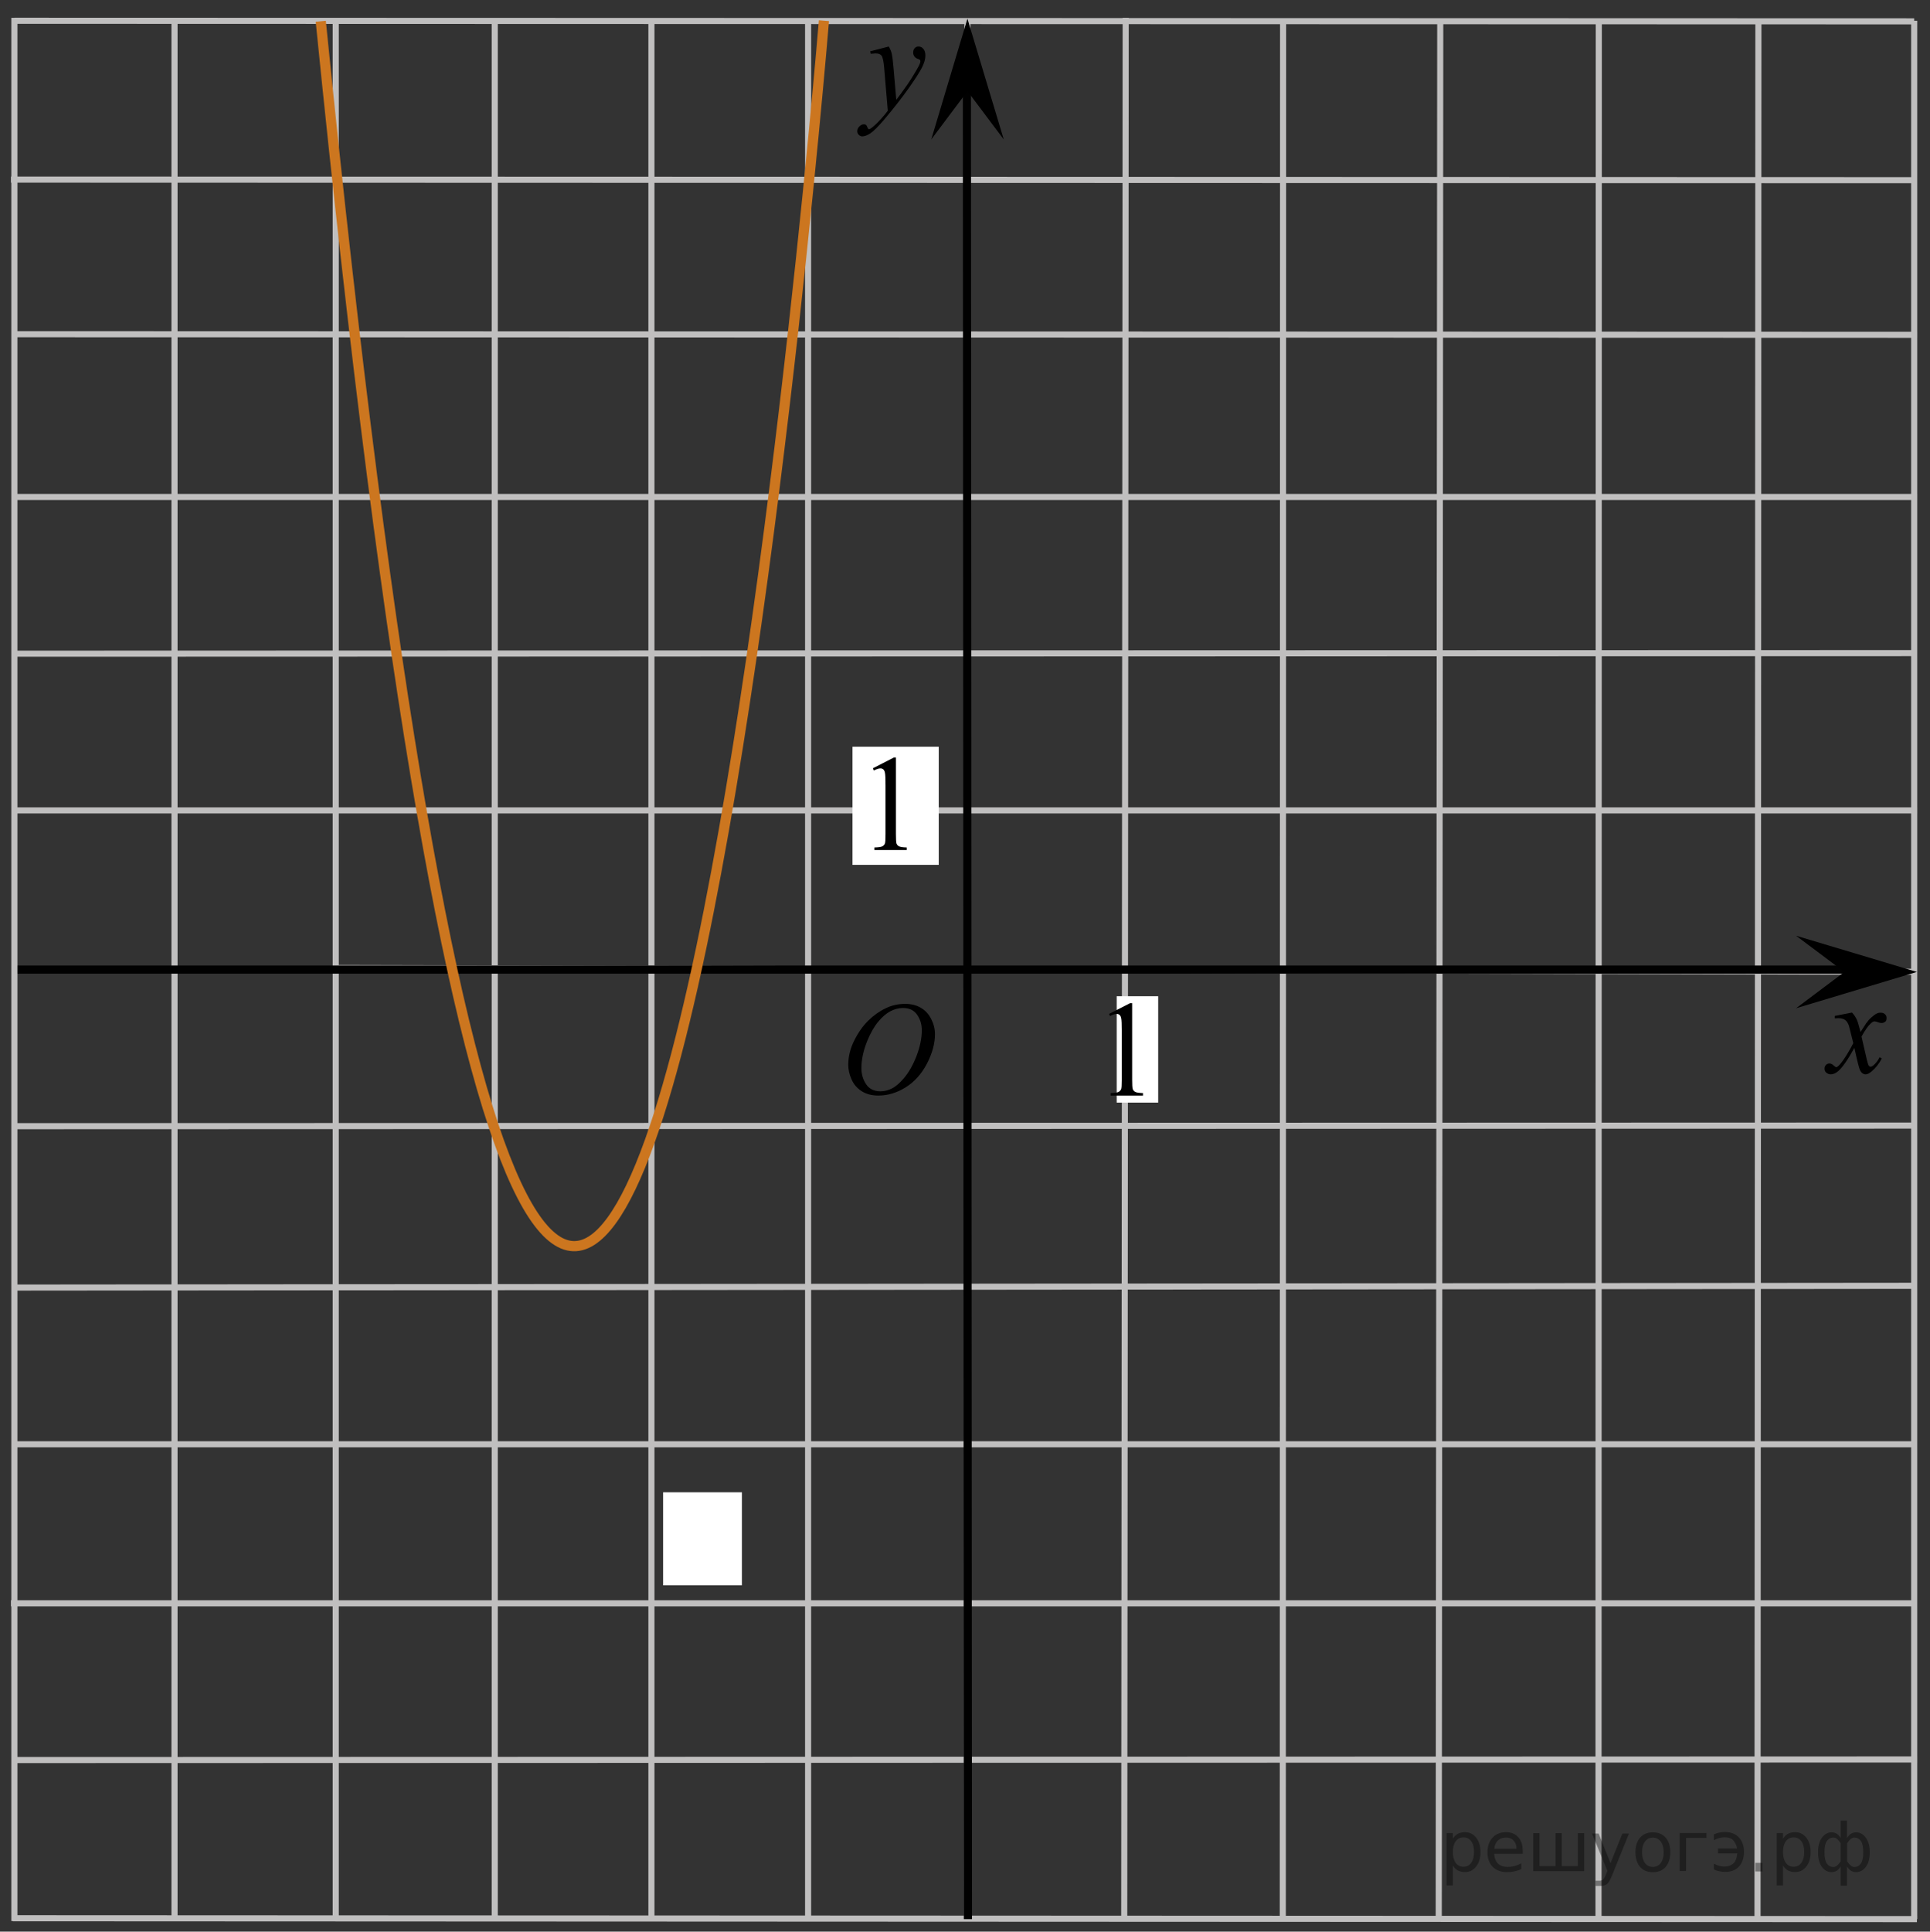 <?xml version="1.0" encoding="utf-8"?>
<!-- Generator: Adobe Illustrator 16.0.0, SVG Export Plug-In . SVG Version: 6.00 Build 0)  -->
<!DOCTYPE svg PUBLIC "-//W3C//DTD SVG 1.1//EN" "http://www.w3.org/Graphics/SVG/1.1/DTD/svg11.dtd">
<svg version="1.1" id="Layer_1" xmlns="http://www.w3.org/2000/svg" xmlns:xlink="http://www.w3.org/1999/xlink" x="0px" y="0px"
	 width="237.331px" height="237.479px" viewBox="-28.154 13.581 237.331 237.479"
	 enable-background="new -28.154 13.581 237.331 237.479" xml:space="preserve">
<rect x="-28.154" y="13.581" width="237.331" height="237.479" fill="#333333" stroke="none"/>
<line fill="none" stroke="#C0BFBF" stroke-width="0.75" stroke-miterlimit="8" x1="-6.695" y1="15.958" x2="-6.695" y2="249.418"/>
<line fill="none" stroke="#C0BFBF" stroke-width="0.75" stroke-miterlimit="8" x1="-26.385" y1="152.034" x2="207.233" y2="151.961"/>
<line fill="none" stroke="#C0BFBF" stroke-width="0.75" stroke-miterlimit="8" x1="13.13" y1="16.206" x2="13.13" y2="249.408"/>
<line fill="none" stroke="#C0BFBF" stroke-width="0.75" stroke-miterlimit="8" x1="129.628" y1="16.134" x2="129.591" y2="249.517"/>
<line fill="none" stroke="#C0BFBF" stroke-width="0.75" stroke-miterlimit="8" x1="71.218" y1="16.206" x2="71.218" y2="249.408"/>
<line fill="none" stroke="#C0BFBF" stroke-width="0.75" stroke-miterlimit="8" x1="90.808" y1="16.206" x2="90.772" y2="249.517"/>
<line fill="none" stroke="#C0BFBF" stroke-width="0.75" stroke-miterlimit="8" x1="-26.385" y1="191.142" x2="207.233" y2="191.142"/>
<line fill="none" stroke="#C0BFBF" stroke-width="0.75" stroke-miterlimit="8" x1="-26.805" y1="210.694" x2="207.233" y2="210.694"/>
<line fill="none" stroke="#C0BFBF" stroke-width="0.75" stroke-miterlimit="8" x1="-26.385" y1="229.962" x2="207.569" y2="229.89"/>
<line fill="none" stroke="#C0BFBF" stroke-width="0.75" stroke-miterlimit="8" x1="32.685" y1="16.206" x2="32.685" y2="249.408"/>
<line fill="none" stroke="#C0BFBF" stroke-width="0.75" stroke-miterlimit="8" x1="-26.385" y1="171.875" x2="207.233" y2="171.659"/>
<line fill="none" stroke="#C0BFBF" stroke-width="0.75" stroke-miterlimit="8" x1="148.951" y1="16.206" x2="148.769" y2="249.408"/>
<line fill="none" stroke="#C0BFBF" stroke-width="0.75" stroke-miterlimit="8" x1="51.951" y1="16.206" x2="51.951" y2="249.517"/>
<line fill="none" stroke="#C0BFBF" stroke-width="0.75" stroke-miterlimit="8" x1="110.271" y1="15.771" x2="110.093" y2="249.142"/>
<line fill="none" stroke="#C0BFBF" stroke-width="0.75" stroke-miterlimit="8" x1="-26.576" y1="249.408" x2="207.569" y2="249.517"/>
<line fill="none" stroke="#C0BFBF" stroke-width="0.75" stroke-miterlimit="8" x1="13.272" y1="132.586" x2="207.403" y2="133.055"/>
<line fill="none" stroke="#C0BFBF" stroke-width="0.75" stroke-miterlimit="8" x1="-26.385" y1="113.213" x2="207.569" y2="113.213"/>
<line fill="none" stroke="#C0BFBF" stroke-width="0.75" stroke-miterlimit="8" x1="-26.385" y1="93.946" x2="207.233" y2="93.876"/>
<line fill="none" stroke="#C0BFBF" stroke-width="0.75" stroke-miterlimit="8" x1="-26.385" y1="74.678" x2="207.569" y2="74.678"/>
<line fill="none" stroke="#C0BFBF" stroke-width="0.75" stroke-miterlimit="8" x1="-26.385" y1="54.667" x2="207.569" y2="54.74"/>
<line fill="none" stroke="#C0BFBF" stroke-width="0.75" stroke-miterlimit="8" x1="168.451" y1="16.134" x2="168.414" y2="249.408"/>
<line fill="none" stroke="#C0BFBF" stroke-width="0.75" stroke-miterlimit="8" x1="188.076" y1="16.134" x2="187.966" y2="249.517"/>
<line fill="none" stroke="#C0BFBF" stroke-width="0.75" stroke-miterlimit="8" x1="207.233" y1="16.134" x2="207.233" y2="249.517"/>
<line fill="none" stroke="#010101" stroke-miterlimit="8" x1="202.912" y1="132.782" x2="-26.385" y2="132.782"/>
<path fill="none" d="M-8.087,172.019"/>
<path fill="none" d="M109.976,53.297"/>
<line fill="none" stroke="#C0BFBF" stroke-width="0.75" stroke-miterlimit="8" x1="-26.805" y1="35.661" x2="207.233" y2="35.733"/>
<line fill="none" stroke="#C0BFBF" stroke-width="0.75" stroke-miterlimit="8" x1="-26.385" y1="16.135" x2="207.233" y2="16.206"/>
<path d="M32.685,55.196"/>
<path fill="none" stroke="#CC761F" stroke-width="1.25" stroke-miterlimit="8" d="M32.685,55.196"/>
<path fill="none" stroke="#CC761F" stroke-width="1.25" stroke-miterlimit="8" d="M29.685,55.196"/>
<path fill="none" stroke="#CC761F" stroke-width="1.25" stroke-miterlimit="8" d="M148.951,55.053"/>
<path fill="none" stroke="#CC761F" stroke-width="1.25" stroke-miterlimit="8" d="M142.56,86.216"/>
<path fill="none" stroke="#CC761F" stroke-width="1.25" stroke-miterlimit="8" d="M142.56,86.216"/>
<path fill="none" d="M109.652,13.581"/>
<path fill="none" stroke="#C0BFBF" stroke-width="0.75" stroke-miterlimit="8" d="M10.538,132.586"/>
<path fill="none" stroke="#C0BFBF" stroke-width="0.75" stroke-miterlimit="8" d="M209.177,132.74"/>
<line fill="none" stroke="#C0BFBF" stroke-width="0.75" stroke-miterlimit="8" x1="-26.385" y1="15.771" x2="-26.385" y2="249.755"/>
<path fill="none" d="M209.177,132.74"/>
<path fill="none" d="M-28.154,133.055"/>
<rect x="53.386" y="197.045" fill="#FFFFFF" width="9.696" height="11.434"/>
<line fill="none" stroke="#010101" stroke-miterlimit="8" x1="90.871" y1="249.517" x2="90.746" y2="22.725"/>
<path fill="#FFFFFF" d="M90.592,251.061"/>
<polygon points="90.815,24.787 86.36,30.729 90.811,15.877 95.278,30.724 "/>
<g>
	<g>
		<g>
			<g>
				<g>
					<g>
						<g>
							<g>
								<g>
									<g>
										<g>
											<g>
												<g>
													<g>
														<g>
															<g>
																<g>
																	<g>
																		<g>
																			<defs>
																				<polygon id="SVGID_1_" points="84.104,34.612 93.202,34.612 93.202,14.092 66.776,14.092 66.776,34.612 
																																									"/>
																			</defs>
																			<clipPath id="SVGID_2_">
																				<use xlink:href="#SVGID_1_"  overflow="visible"/>
																			</clipPath>
																			<g clip-path="url(#SVGID_2_)">
																				<path d="M81.139,19.296c0.18,0.313,0.303,0.604,0.369,0.889c0.063,0.276,0.139,0.819,0.205,1.627l0.35,4.033
																					c0.313-0.396,0.771-1.021,1.367-1.869c0.289-0.415,0.647-0.979,1.071-1.697c0.258-0.437,0.416-0.74,0.473-0.918
																					c0.031-0.087,0.049-0.178,0.049-0.271c0-0.063-0.02-0.109-0.057-0.148c-0.037-0.038-0.133-0.083-0.287-0.135
																					c-0.152-0.052-0.281-0.146-0.387-0.287c-0.105-0.14-0.152-0.299-0.152-0.479c0-0.229,0.063-0.403,0.188-0.541
																					c0.125-0.146,0.281-0.204,0.479-0.204c0.23,0,0.434,0.1,0.592,0.299c0.162,0.198,0.242,0.474,0.242,0.823
																					c0,0.433-0.145,0.926-0.426,1.479c-0.283,0.558-0.83,1.406-1.647,2.557c-0.813,1.146-1.787,2.396-2.937,3.761
																					c-0.793,0.936-1.381,1.521-1.771,1.768c-0.383,0.244-0.711,0.364-0.979,0.364c-0.162,0-0.309-0.063-0.434-0.192
																					c-0.119-0.128-0.188-0.271-0.188-0.442c0-0.215,0.084-0.402,0.26-0.581c0.17-0.178,0.354-0.268,0.562-0.268
																					c0.104,0,0.188,0.024,0.26,0.074c0.041,0.021,0.088,0.104,0.141,0.229c0.053,0.133,0.098,0.219,0.144,0.263
																					c0.021,0.021,0.063,0.041,0.1,0.041c0.025,0,0.09-0.026,0.166-0.081c0.289-0.188,0.625-0.479,1.012-0.892
																					c0.504-0.53,0.877-0.977,1.113-1.313l-0.438-5.199c-0.07-0.854-0.188-1.38-0.332-1.563
																					c-0.146-0.188-0.396-0.278-0.734-0.278c-0.105,0-0.313,0.02-0.596,0.049l-0.064-0.303L81.139,19.296z"/>
																			</g>
																		</g>
																	</g>
																</g>
															</g>
														</g>
													</g>
												</g>
											</g>
										</g>
									</g>
								</g>
							</g>
						</g>
					</g>
				</g>
			</g>
		</g>
	</g>
</g>
<path fill="none" stroke="#CC761F" stroke-width="1.25" stroke-miterlimit="8" d="M95.292,165.415"/>
<path fill="none" stroke="#CC761F" stroke-width="1.25" stroke-miterlimit="8" d="M93.201,249.142"/>
<g>
	<g>
		<g>
			<g>
				<g>
					<g>
						<g>
							<g>
								<g>
									<g>
										<g>
											<g>
												<g>
													<g>
														<g>
															<g>
																<g>
																	<g>
																		<defs>
																			<rect id="SVGID_3_" x="72.301" y="131.752" width="18.021" height="21.688"/>
																		</defs>
																		<clipPath id="SVGID_4_">
																			<use xlink:href="#SVGID_3_"  overflow="visible"/>
																		</clipPath>
																		<g clip-path="url(#SVGID_4_)">
																			<path d="M83.158,136.998c0.719,0,1.35,0.151,1.896,0.465c0.557,0.313,0.979,0.771,1.291,1.375
																				c0.312,0.604,0.475,1.229,0.475,1.887c0,1.156-0.334,2.367-1.002,3.646c-0.67,1.271-1.54,2.229-2.616,2.896
																				c-1.074,0.668-2.188,1.002-3.342,1.002c-0.828,0-1.521-0.188-2.078-0.555c-0.561-0.365-0.975-0.854-1.229-1.457
																				c-0.271-0.604-0.396-1.188-0.396-1.758c0-1.01,0.236-2.002,0.729-2.98c0.48-0.979,1.063-1.805,1.729-2.463
																				c0.674-0.658,1.394-1.166,2.146-1.521C81.5,137.172,82.301,136.998,83.158,136.998z M82.888,137.504
																				c-0.522,0-1.043,0.135-1.547,0.396c-0.504,0.267-1.003,0.688-1.499,1.287c-0.496,0.599-0.939,1.375-1.338,2.338
																				c-0.482,1.188-0.729,2.313-0.729,3.354c0,0.75,0.188,1.416,0.576,1.996c0.387,0.58,0.979,0.871,1.771,0.871
																				c0.479,0,0.945-0.119,1.406-0.354c0.47-0.233,0.94-0.646,1.444-1.229c0.629-0.729,1.149-1.646,1.583-2.771
																				c0.43-1.125,0.646-2.184,0.646-3.146c0-0.724-0.188-1.354-0.576-1.91
																				C84.248,137.782,83.667,137.504,82.888,137.504z"/>
																		</g>
																	</g>
																</g>
															</g>
														</g>
													</g>
												</g>
											</g>
										</g>
									</g>
								</g>
							</g>
						</g>
					</g>
				</g>
			</g>
		</g>
	</g>
</g>
<rect x="109.166" y="136.058" fill="#FFFFFF" width="5.101" height="13.078"/>
<g>
	<g>
		<g>
			<g>
				<g>
					<g>
						<g>
							<g>
								<g>
									<g>
										<g>
											<g>
												<g>
													<g>
														<g>
															<g>
																<g>
																	<g>
																		<defs>
																			<rect id="SVGID_5_" x="104.807" y="131.486" width="12.436" height="20.521"/>
																		</defs>
																		<clipPath id="SVGID_6_">
																			<use xlink:href="#SVGID_5_"  overflow="visible"/>
																		</clipPath>
																		<g clip-path="url(#SVGID_6_)">
																			<path d="M108.231,138.226l2.572-1.313h0.262v9.387c0,0.623,0.021,1.013,0.07,1.164
																				c0.051,0.146,0.145,0.271,0.313,0.354c0.152,0.082,0.477,0.133,0.949,0.146v0.308h-3.98v-0.308
																				c0.5-0.02,0.816-0.063,0.971-0.141c0.145-0.074,0.244-0.188,0.311-0.313c0.063-0.137,0.086-0.532,0.086-1.198
																				v-6.002c0-0.813-0.021-1.328-0.076-1.562c-0.035-0.186-0.104-0.313-0.193-0.395
																				c-0.104-0.082-0.217-0.123-0.354-0.123c-0.188,0-0.461,0.084-0.813,0.262L108.231,138.226z"/>
																		</g>
																	</g>
																</g>
															</g>
														</g>
													</g>
												</g>
											</g>
										</g>
									</g>
								</g>
							</g>
						</g>
					</g>
				</g>
			</g>
		</g>
	</g>
</g>
<rect x="76.677" y="105.385" fill="#FFFFFF" width="10.603" height="14.524"/>
<polygon points="198.65,133.073 192.708,128.618 207.562,133.07 192.712,137.534 "/>
<g>
	<g>
		<g>
			<g>
				<g>
					<g>
						<g>
							<g>
								<g>
									<g>
										<g>
											<g>
												<g>
													<g>
														<defs>
															<rect id="SVGID_7_" x="192.708" y="132.472" width="16.133" height="18.541"/>
														</defs>
														<clipPath id="SVGID_8_">
															<use xlink:href="#SVGID_7_"  overflow="visible"/>
														</clipPath>
														<g clip-path="url(#SVGID_8_)">
															<path d="M199.587,138.064c0.26,0.281,0.445,0.563,0.584,0.854c0.098,0.188,0.248,0.709,0.467,1.537l0.688-1.07
																c0.188-0.266,0.405-0.516,0.668-0.746c0.271-0.233,0.493-0.396,0.688-0.479c0.129-0.06,0.271-0.082,0.42-0.082
																c0.228,0,0.399,0.063,0.537,0.188c0.137,0.125,0.198,0.271,0.198,0.457c0,0.205-0.039,0.351-0.118,0.424
																c-0.146,0.139-0.313,0.203-0.505,0.203c-0.104,0-0.229-0.021-0.354-0.07c-0.246-0.09-0.412-0.133-0.496-0.133
																c-0.127,0-0.271,0.076-0.442,0.229c-0.323,0.278-0.715,0.828-1.166,1.643l0.646,2.806
																c0.104,0.434,0.188,0.688,0.252,0.771c0.063,0.082,0.142,0.127,0.203,0.127c0.106,0,0.238-0.063,0.388-0.188
																c0.289-0.25,0.534-0.573,0.739-0.979l0.271,0.146c-0.328,0.646-0.75,1.173-1.26,1.603
																c-0.289,0.234-0.533,0.354-0.729,0.354c-0.295,0-0.525-0.173-0.699-0.519c-0.104-0.215-0.338-1.125-0.688-2.734
																c-0.815,1.479-1.479,2.422-1.978,2.851c-0.313,0.271-0.629,0.402-0.928,0.402c-0.214,0-0.399-0.076-0.576-0.23
																c-0.125-0.119-0.188-0.275-0.188-0.479c0-0.183,0.063-0.326,0.174-0.445c0.115-0.117,0.263-0.183,0.431-0.183
																s0.354,0.089,0.533,0.265c0.139,0.125,0.237,0.188,0.313,0.188c0.063,0,0.146-0.047,0.234-0.135
																c0.248-0.207,0.586-0.647,1.018-1.336c0.424-0.688,0.697-1.188,0.834-1.479c-0.326-1.318-0.502-2.021-0.527-2.099
																c-0.115-0.354-0.273-0.604-0.473-0.75c-0.191-0.146-0.479-0.225-0.854-0.225c-0.121,0-0.265,0.008-0.418,0.021
																v-0.295L199.587,138.064z"/>
														</g>
													</g>
												</g>
											</g>
										</g>
									</g>
								</g>
							</g>
						</g>
					</g>
				</g>
			</g>
		</g>
	</g>
</g>
<g>
	<g>
		<g>
			<g>
				<g>
					<g>
						<g>
							<g>
								<g>
									<g>
										<g>
											<g>
												<g>
													<g>
														<g>
															<g>
																<g>
																	<g>
																		<defs>
																			<rect id="SVGID_9_" x="75.759" y="101.296" width="12.438" height="20.521"/>
																		</defs>
																		<clipPath id="SVGID_10_">
																			<use xlink:href="#SVGID_9_"  overflow="visible"/>
																		</clipPath>
																		<g clip-path="url(#SVGID_10_)">
																			<path d="M79.185,108.034l2.569-1.317h0.265v9.394c0,0.623,0.021,1.013,0.067,1.164
																				c0.056,0.146,0.146,0.271,0.313,0.354c0.156,0.082,0.478,0.129,0.951,0.142v0.313h-3.979v-0.313
																				c0.5-0.013,0.816-0.058,0.969-0.138c0.146-0.077,0.246-0.188,0.312-0.313c0.063-0.139,0.086-0.527,0.086-1.195
																				v-6c0-0.813-0.021-1.328-0.076-1.563c-0.035-0.177-0.104-0.304-0.193-0.386
																				c-0.102-0.082-0.217-0.123-0.354-0.123c-0.188,0-0.461,0.084-0.812,0.255L79.185,108.034z"/>
																		</g>
																	</g>
																</g>
															</g>
														</g>
													</g>
												</g>
											</g>
										</g>
									</g>
								</g>
							</g>
						</g>
					</g>
				</g>
			</g>
		</g>
	</g>
</g>
<path fill="none" stroke="#CC761F" stroke-width="1.25" stroke-miterlimit="8" d="M73.166,16.126c0,0-27.827,338.933-61.875,0.071"
	/>
<g style="stroke:none;fill:#000;fill-opacity:0.40"><path d="m 150.5,242.9 v 2.48 h -0.77 v -6.44 h 0.77 v 0.71 q 0.24,-0.42 0.61,-0.62 0.37,-0.20 0.88,-0.20 0.85,0 1.38,0.68 0.53,0.68 0.53,1.77 0,1.10 -0.53,1.77 -0.53,0.68 -1.38,0.68 -0.51,0 -0.88,-0.20 -0.37,-0.20 -0.61,-0.62 z m 2.61,-1.63 q 0,-0.85 -0.35,-1.32 -0.35,-0.48 -0.95,-0.48 -0.61,0 -0.96,0.48 -0.35,0.48 -0.35,1.32 0,0.85 0.35,1.33 0.35,0.48 0.96,0.48 0.61,0 0.95,-0.48 0.35,-0.48 0.35,-1.33 z"/><path d="m 159.1,241.1 v 0.38 h -3.52 q 0.05,0.79 0.47,1.21 0.43,0.41 1.19,0.41 0.44,0 0.85,-0.11 0.42,-0.11 0.82,-0.33 v 0.72 q -0.41,0.17 -0.85,0.27 -0.43,0.09 -0.88,0.09 -1.12,0 -1.77,-0.65 -0.65,-0.65 -0.65,-1.76 0,-1.15 0.62,-1.82 0.62,-0.68 1.67,-0.68 0.94,0 1.49,0.61 0.55,0.60 0.55,1.65 z m -0.77,-0.23 q -0.01,-0.63 -0.35,-1.00 -0.34,-0.38 -0.91,-0.38 -0.64,0 -1.03,0.36 -0.38,0.36 -0.44,1.02 z"/><path d="m 163.9,243.0 h 1.98 v -4.05 h 0.77 v 4.67 h -6.26 v -4.67 h 0.77 v 4.05 h 1.97 v -4.05 h 0.77 z"/><path d="m 170.1,244.1 q -0.33,0.83 -0.63,1.09 -0.31,0.25 -0.82,0.25 h -0.61 v -0.64 h 0.45 q 0.32,0 0.49,-0.15 0.17,-0.15 0.39,-0.71 l 0.14,-0.35 -1.89,-4.59 h 0.81 l 1.46,3.65 1.46,-3.65 h 0.81 z"/><path d="m 175.1,239.5 q -0.62,0 -0.97,0.48 -0.36,0.48 -0.36,1.32 0,0.84 0.35,1.32 0.36,0.48 0.98,0.48 0.61,0 0.97,-0.48 0.36,-0.48 0.36,-1.32 0,-0.83 -0.36,-1.31 -0.36,-0.49 -0.97,-0.49 z m 0,-0.65 q 1,0 1.57,0.65 0.57,0.65 0.57,1.80 0,1.15 -0.57,1.80 -0.57,0.65 -1.57,0.65 -1.00,0 -1.57,-0.65 -0.57,-0.65 -0.57,-1.80 0,-1.15 0.57,-1.80 0.57,-0.65 1.57,-0.65 z"/><path d="m 178.4,243.6 v -4.67 h 3.29 v 0.61 h -2.52 v 4.05 z"/><path d="m 182.6,242.7 q 0.66,0.36 1.31,0.36 0.61,0 1.05,-0.35 0.44,-0.36 0.52,-1.27 h -2.37 v -0.61 h 2.34 q -0.05,-0.44 -0.38,-0.90 -0.33,-0.47 -1.16,-0.47 -0.64,0 -1.31,0.36 v -0.72 q 0.65,-0.29 1.35,-0.29 1.09,0 1.72,0.66 0.63,0.66 0.63,1.79 0,1.12 -0.61,1.79 -0.61,0.66 -1.68,0.66 -0.79,0 -1.40,-0.30 z"/><path d="m 187.7,242.6 h 0.88 v 1.06 h -0.88 z"/><path d="m 191.1,242.9 v 2.48 h -0.77 v -6.44 h 0.77 v 0.71 q 0.24,-0.42 0.61,-0.62 0.37,-0.20 0.88,-0.20 0.85,0 1.38,0.68 0.53,0.68 0.53,1.77 0,1.10 -0.53,1.77 -0.53,0.68 -1.38,0.68 -0.51,0 -0.88,-0.20 -0.37,-0.20 -0.61,-0.62 z m 2.61,-1.63 q 0,-0.85 -0.35,-1.32 -0.35,-0.48 -0.95,-0.48 -0.61,0 -0.96,0.48 -0.35,0.48 -0.35,1.32 0,0.85 0.35,1.33 0.35,0.48 0.96,0.48 0.61,0 0.95,-0.48 0.35,-0.48 0.35,-1.33 z"/><path d="m 196.2,241.3 q 0,0.98 0.30,1.40 0.30,0.41 0.82,0.41 0.41,0 0.88,-0.70 v -2.22 q -0.47,-0.70 -0.88,-0.70 -0.51,0 -0.82,0.42 -0.30,0.41 -0.30,1.39 z m 2,4.10 v -2.37 q -0.24,0.39 -0.51,0.55 -0.27,0.16 -0.62,0.16 -0.70,0 -1.18,-0.64 -0.48,-0.65 -0.48,-1.79 0,-1.15 0.48,-1.80 0.49,-0.66 1.18,-0.66 0.35,0 0.62,0.16 0.28,0.16 0.51,0.55 v -2.15 h 0.77 v 2.15 q 0.24,-0.39 0.51,-0.55 0.28,-0.16 0.62,-0.16 0.70,0 1.18,0.66 0.49,0.66 0.49,1.80 0,1.15 -0.49,1.79 -0.48,0.64 -1.18,0.64 -0.35,0 -0.62,-0.16 -0.27,-0.16 -0.51,-0.55 v 2.37 z m 2.77,-4.10 q 0,-0.98 -0.30,-1.39 -0.30,-0.42 -0.81,-0.42 -0.41,0 -0.88,0.70 v 2.22 q 0.47,0.70 0.88,0.70 0.51,0 0.81,-0.41 0.30,-0.42 0.30,-1.40 z"/></g></svg>

<!--File created and owned by https://sdamgia.ru. Copying is prohibited. All rights reserved.-->

